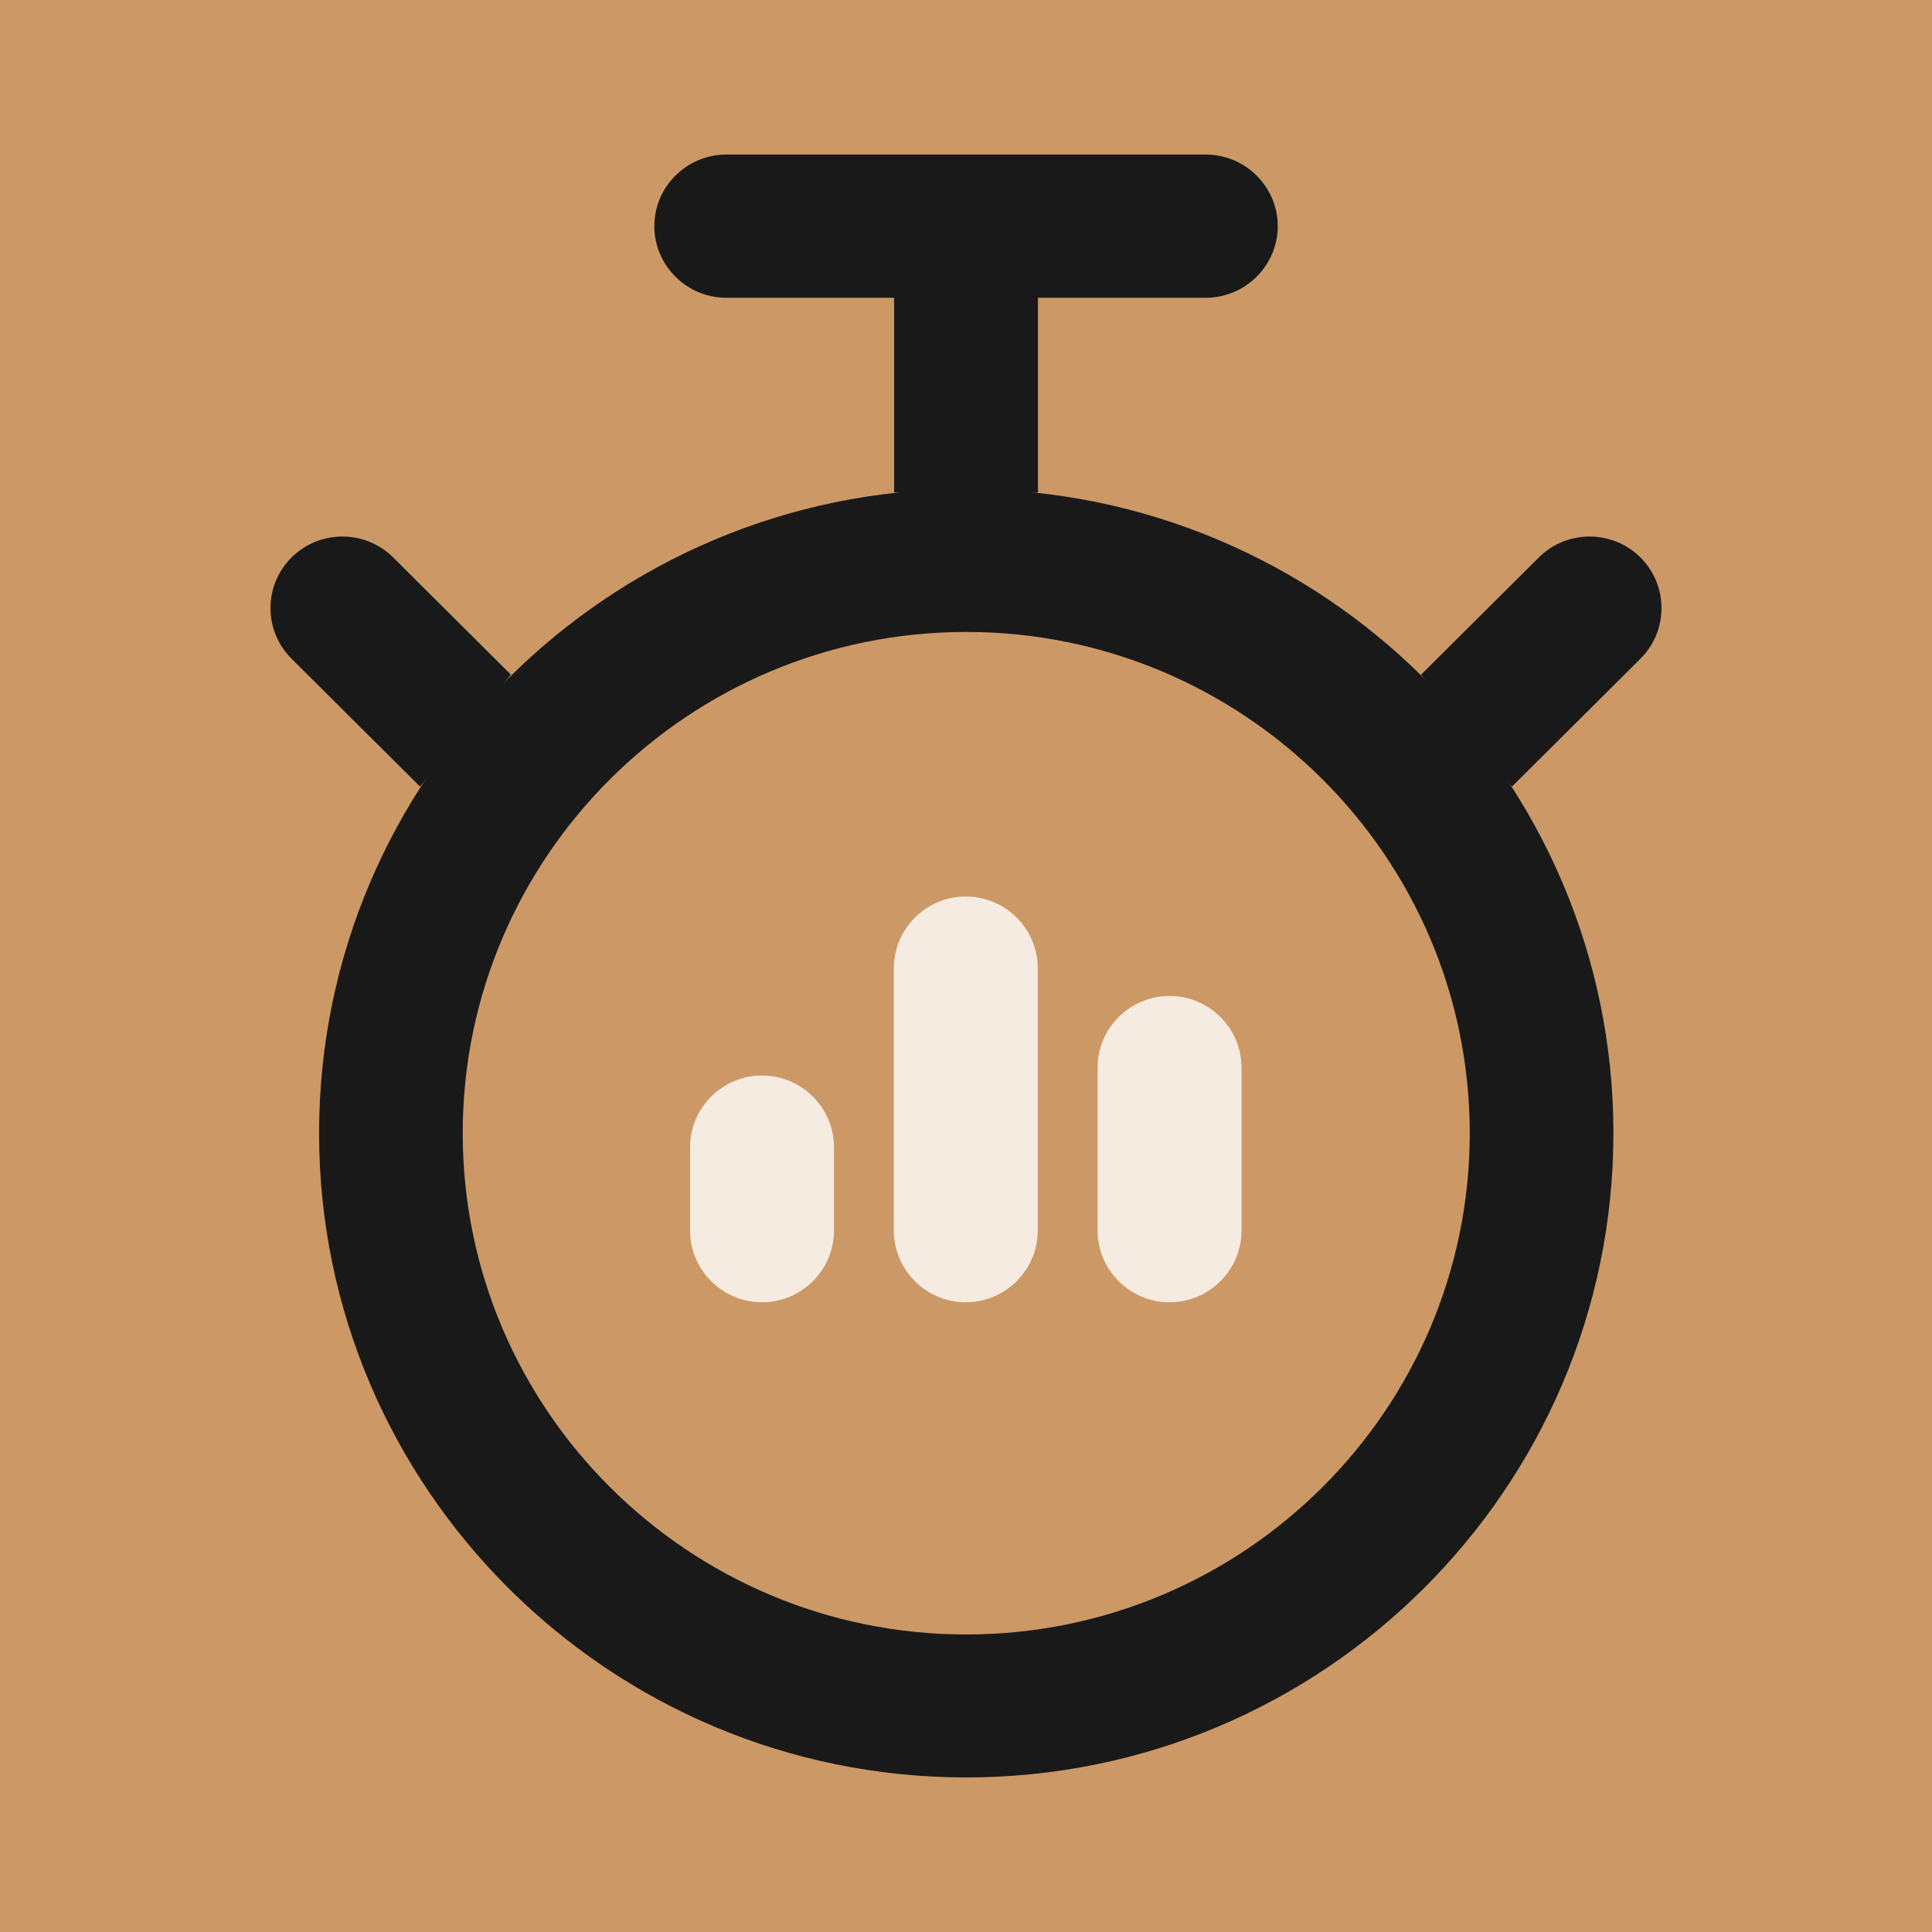 <svg width="50" height="50" viewBox="0 0 50 50" fill="none" xmlns="http://www.w3.org/2000/svg">
<rect x="0" y="0" width="50" height="50" fill="#808080" stroke="none"/>
<g clip-path="url(#clip0_10540_49678)">
<rect width="50" height="50" fill="#CC9966"/>
<rect width="50" height="50" fill="#CC9966"/>
<g clip-path="url(#clip1_10540_49678)">
<path d="M23.133 25.055C23.133 24.035 23.971 23.201 24.994 23.201C26.018 23.201 26.856 24.035 26.856 25.055V31.85C26.856 32.869 26.018 33.703 24.994 33.703C23.971 33.703 23.133 32.869 23.133 31.85V25.055Z" fill="#F5EBE0"/>
<path d="M17.859 29.688C17.859 28.668 18.697 27.834 19.721 27.834C20.745 27.834 21.583 28.668 21.583 29.688V31.85C21.583 32.869 20.745 33.703 19.721 33.703C18.697 33.703 17.859 32.869 17.859 31.85V29.688Z" fill="#F5EBE0"/>
<path d="M28.406 27.628C28.406 26.609 29.244 25.775 30.268 25.775C31.292 25.775 32.13 26.609 32.13 27.628V31.85C32.13 32.869 31.292 33.703 30.268 33.703C29.244 33.703 28.406 32.869 28.406 31.85V27.628Z" fill="#F5EBE0"/>
<path d="M10.871 20.358L7.545 17.047C6.818 16.324 6.818 15.15 7.545 14.427C8.271 13.705 9.45 13.705 10.176 14.427L13.222 17.46L10.871 20.358Z" fill="#191919"/>
<path d="M39.129 20.358L42.455 17.047C43.181 16.324 43.181 15.15 42.455 14.427C41.729 13.705 40.55 13.705 39.824 14.427L36.777 17.46L39.129 20.358Z" fill="#191919"/>
<path d="M26.862 12.747V7.706H31.206C32.23 7.706 33.068 6.872 33.068 5.853C33.068 4.834 32.23 4 31.206 4H18.795C17.771 4 16.934 4.834 16.934 5.853C16.934 6.872 17.771 7.706 18.795 7.706H23.139V12.747H26.862Z" fill="#191919"/>
<path d="M25.006 12.655C15.771 12.655 8.258 20.133 8.258 29.327C8.258 38.521 15.771 46 25.006 46C34.242 46 41.755 38.521 41.755 29.327C41.755 20.133 34.242 12.655 25.006 12.655ZM25.006 42.3C17.82 42.3 11.975 36.481 11.975 29.327C11.975 22.174 17.82 16.355 25.006 16.355C32.192 16.355 38.037 22.174 38.037 29.327C38.037 36.481 32.192 42.3 25.006 42.3Z" fill="#191919"/>
</g>
</g>
<defs>
<clipPath id="clip0_10540_49678">
<rect width="50" height="50" fill="white"/>
</clipPath>
<clipPath id="clip1_10540_49678">
<rect width="36" height="42" fill="white" transform="translate(7 4)"/>
</clipPath>
</defs>
</svg>

